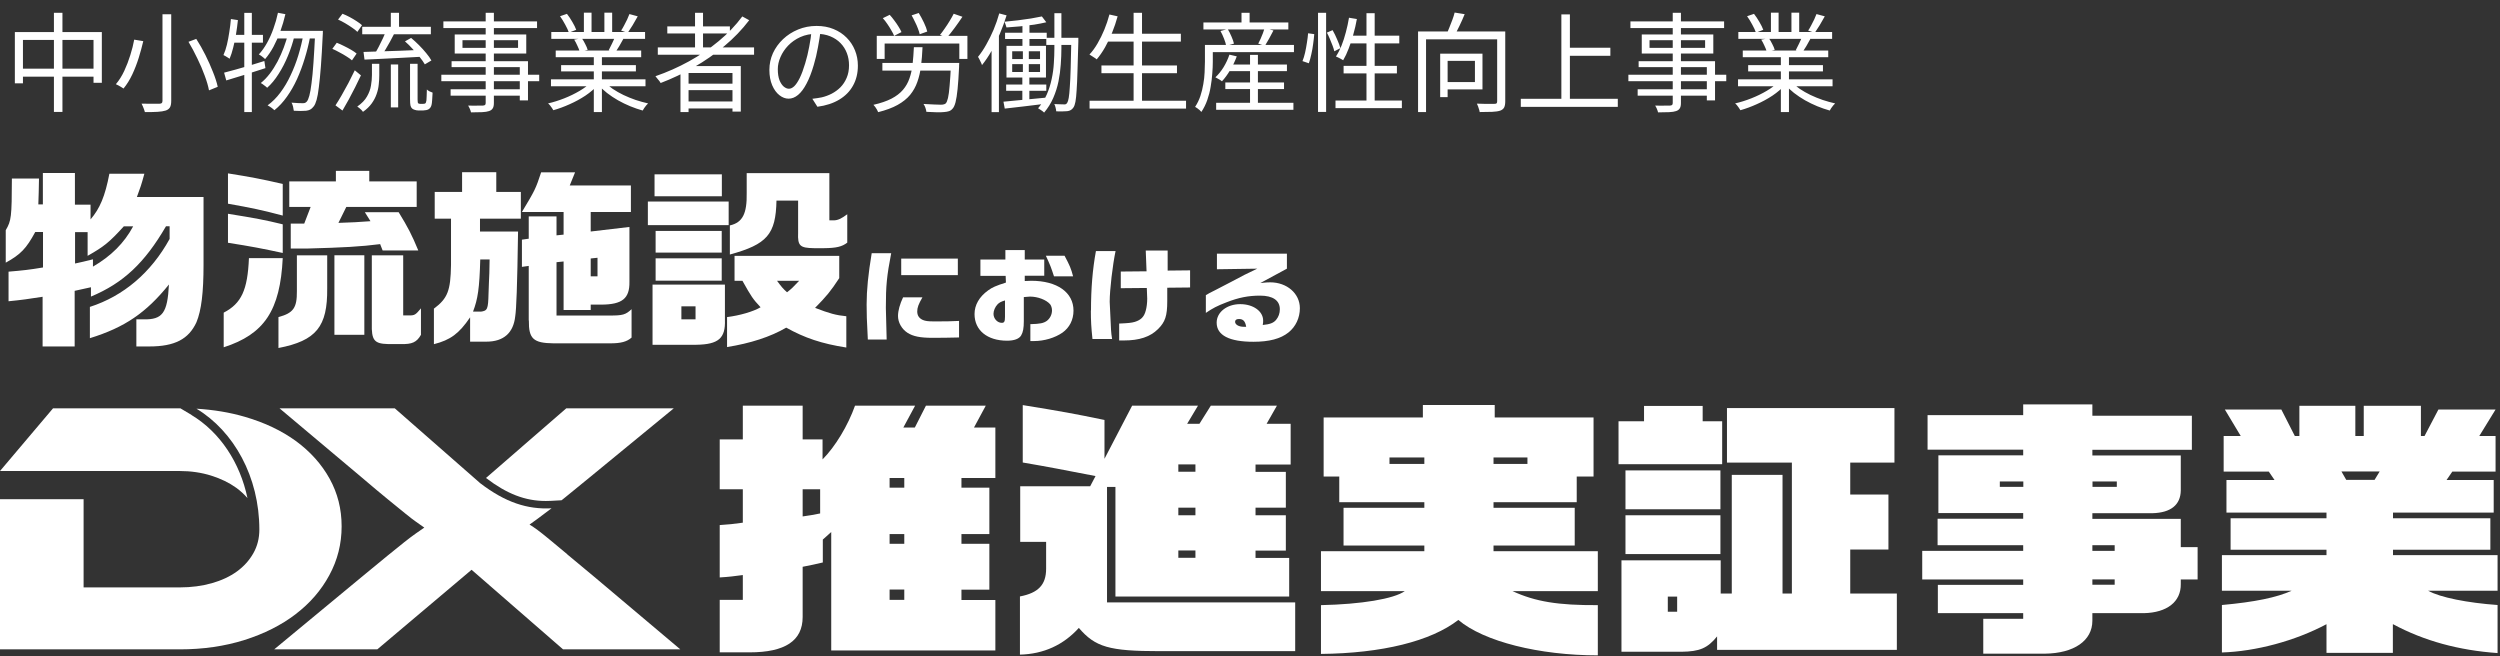 <svg width="556" height="146" viewBox="0 0 556 146" fill="none" xmlns="http://www.w3.org/2000/svg">
<rect x="0" y="0" width="556" height="146" fill="#333333" stroke="none"/>
<path d="M160.065 133.409H165.203V127.891C162.857 128.184 162.53 128.264 160.065 128.424V116.776C162.471 116.589 162.797 116.589 165.203 116.243V108.806H160.065V97.717H165.203V90.227H178.51V97.717H182.935V102.168C185.757 99.343 188.609 94.598 190.153 90.227H203.519L200.905 95.078H203.46L205.925 90.227H219.232L216.618 95.078H221.37V106.3H213.826V108.459H220.033V118.775H213.826V120.934H220.033V131.143H213.826V133.436H221.37V144.658H184.866V118.322L182.995 120.001V125.092C180.975 125.572 180.648 125.626 178.51 126.052V137.221C178.51 142.499 174.619 145.084 166.688 145.084H160.065V133.436V133.409ZM182.401 114.217V108.806H178.51V114.857C180.381 114.563 180.648 114.563 182.401 114.19V114.217ZM201.113 108.459V106.3H197.846V108.459H201.113ZM201.113 120.934V118.775H197.846V120.934H201.113ZM201.113 133.409V131.117H197.846V133.409H201.113Z" fill="white"/>
<path d="M226.895 132.636C230.904 131.863 232.657 130.05 232.657 126.505V120.508H226.895V108.139H242.459L243.647 105.874C235.894 104.381 233.815 103.954 227.459 102.861V90.093C236.013 91.48 238.954 92.013 245.637 93.399V102.035L251.785 90.227H266.428L264.022 94.252H266.755L269.28 90.227H283.982L281.695 94.252H287.041V103.315H279.23V104.941H285.972V112.911H279.23V114.59H285.972V122.453H279.23V124.079H286.715V132.663H248.072V108.299H246.201V133.969H288.051V144.818H257.904C246.676 144.818 243.587 143.911 239.934 139.646C236.518 143.432 232.122 145.457 226.835 145.591V132.636H226.895ZM265.864 104.914V103.288H262.062V104.914H265.864ZM265.864 114.59V112.911H262.062V114.59H265.864ZM265.864 124.053V122.427H262.062V124.053H265.864Z" fill="white"/>
<path d="M324.347 137.861C318.258 142.605 307.358 145.297 293.784 145.431V134.582C302.754 134.395 309.972 133.196 312.437 131.463H293.784V122.587H316.773V121.334H298.804V112.937H316.773V111.685H297.853V105.98H294.378V92.839H316.447V90.067H332.426V92.839H354.406V105.98H350.663V111.685H332.159V112.937H350.218V121.334H332.159V122.587H355.356V131.463H336.377C341.456 133.809 346.535 134.635 355.356 134.582V145.751C342.317 145.751 330.02 142.685 324.347 137.887V137.861ZM316.773 103.181V101.742H309.021V103.181H316.773ZM339.703 103.181V101.742H332.159V103.181H339.703Z" fill="white"/>
<path d="M359.96 93.692H365.633V90.28H378.673V93.692H383.009V103.235H359.96V93.692ZM360.614 124.613H382.682V131.996H385.148V105.607H396.434V131.996H398.514V102.888H384.078V90.76H421.325V102.888H411.493V109.979H419.988V122.214H411.493V131.996H421.859V144.524H381.88V141.539C379.742 144.178 377.989 144.898 373.98 144.951H360.614V124.613ZM361.505 104.621H382.623V113.257H361.505V104.621ZM361.505 114.59H382.623V123.226H361.505V114.59ZM372.999 136.048V132.689H370.92V136.048H372.999Z" fill="white"/>
<path d="M441.077 137.621H449.958V136.368H430.978V130.077H449.958V128.878H427.503V122.507H449.958V121.254H430.919V115.363H449.958V114.11H431.097V101.262H449.958V100.009H428.691V92.332H449.958V89.933H465.343V92.466H487.471V100.036H465.343V101.289H485.006V109.099C484.947 112.271 482.808 114.03 478.709 114.137H465.343V115.39H485.006V121.68H488.749V128.878H485.006V129.89C485.066 133.782 482.006 136.261 476.779 136.368H465.343V138.047C465.343 142.499 461.274 145.297 454.769 145.377H441.077V137.647V137.621ZM449.987 108.273V107.073H444.76V108.273H449.987ZM470.779 108.273V107.073H465.373V108.273H470.779ZM470.304 122.507V121.254H465.343V122.507H470.304ZM470.304 130.05V128.851H465.343V130.05H470.304Z" fill="white"/>
<path d="M532.173 138.82V145.191H517.411V138.82C510.402 142.552 501.699 144.871 494.154 145.111V134.555C501.521 133.889 506.332 132.876 509.659 131.383H494.154V123.466H517.411V122.267H496.085V115.256H517.411V114.004H495.164V106.753H505.857L504.58 104.887H494.541V96.971H498.342L494.808 91.08H507.372L510.372 96.971H511.382V90.253H523.827V96.971H525.698V90.253H538.411V96.971H539.213L542.302 91.08H555.014L551.39 96.971H555.014V104.887H545.391L544.113 106.753H554.598V114.004H532.203V115.256H553.856V122.267H532.203V123.466H555.46V131.383H540.015C542.688 132.876 548.777 134.075 555.46 134.555V145.244C546.846 144.631 539.153 142.552 532.203 138.82H532.173ZM528.104 106.727L529.233 104.861H520.738L521.807 106.727H528.104Z" fill="white"/>
<path d="M9.564 65.989C6.327 66.495 4.871 66.708 1.901 67.001V60.417C5.079 60.151 6.564 59.991 9.564 59.484V51.594H7.841C5.851 55.273 4.604 56.579 1.277 58.418V51.195C2.525 49.062 2.614 48.289 2.644 39.706H8.673C8.614 42.638 8.614 43.171 8.525 45.464H9.534V38.48H16.663V45.517H20.138V48.796C22.217 46.37 23.376 43.624 24.326 38.64H32.108C31.395 41.252 31.247 41.625 30.445 43.811H45.266V58.951C45.266 65.002 44.791 69.027 43.692 71.666C41.969 75.425 38.85 77.051 33.237 77.051H30.326V71.026H31.93C36.148 71.106 37.246 69.614 37.573 63.27C32.494 69.587 27.682 72.839 19.99 75.211V68.254C27.445 65.855 33.593 60.657 37.722 53.141V50.315H36.92C32.167 58.498 27.415 62.95 20.227 65.962V63.883L16.604 64.682V77.051H9.475V65.962L9.564 65.989ZM29.613 50.342H27.534C24.356 53.834 23.168 54.82 19.485 56.899V51.621H16.693V58.605C18.297 58.258 18.653 58.178 20.673 57.672V59.298C24.712 56.952 27.623 54.047 29.613 50.342Z" fill="white"/>
<path d="M49.751 69.534C53.702 67.481 55.068 64.496 55.365 57.405H62.88C62.315 69.054 58.781 74.332 49.751 77.237V69.507V69.534ZM50.702 45.304V38.56C55.543 39.333 57.889 39.759 62.88 40.906V47.943C58.365 46.743 55.989 46.237 50.702 45.304ZM50.702 53.993V47.543C56.82 48.529 58.84 48.902 62.88 49.889V56.259C58.305 55.273 55.989 54.82 50.702 53.993ZM61.929 70.52C65.256 69.614 66.058 68.468 66.028 64.762V56.792H72.77V64.123C72.859 72.653 70.335 75.771 61.929 77.397V70.52ZM84.592 54.287C80.255 54.846 76.364 55.06 68.374 55.273H64.662V49.728H67.662L69.087 46.023H64.335V40.346H74.701V38H82.126V40.346H92.671V46.023H77.018L75.265 49.569C78.74 49.435 79.245 49.435 82.394 49.195L81.146 47.196H88.661C90.71 50.528 91.572 52.181 93.027 55.699H85.097L84.562 54.34L84.592 54.287ZM74.374 56.766H81.028V74.465H74.374V56.766ZM82.691 71.933V56.792H89.671V70.147H91.097C92.195 70.147 92.433 70.014 93.621 68.574V74.465C92.671 76.118 91.661 76.597 89.106 76.518H86.255C83.225 76.438 82.602 75.665 82.691 71.959V71.933Z" fill="white"/>
<path d="M96.562 68.601C99.562 66.335 100.215 64.629 100.304 58.951V48.636H96.68V42.691H102.769V38.293H110.373V42.691H115.838V48.636H106.75V51.488H115.215C115.036 63.909 114.829 68.814 114.591 70.307C114.205 74.012 112.037 75.984 108.175 75.984H104.552V70.573C102.086 74.198 100.185 75.611 96.502 76.544V68.601H96.562ZM106.898 69.32C108.413 69.107 108.561 68.814 108.65 65.269L108.74 62.79L108.829 60.737L108.888 57.699H106.809C106.631 64.149 106.274 66.495 105.205 69.294H106.928L106.898 69.32ZM117.591 71.293V59.138L116.076 59.351V53.3L117.591 53.087V48.129H123.769V52.341L125.343 52.181V47.143H116.076C119.017 42.238 119.106 42.078 120.353 38.32H127.897L126.709 41.252H140.313V47.143H131.373V51.488L139.986 50.475V62.683C140.046 66.388 138.382 67.721 133.749 67.748H131.373V68.947H125.343V58.152L123.769 58.312V70.174H135.62C138.471 70.174 139.125 70.014 140.461 68.761V75.078C139.422 76.011 138.026 76.358 135.769 76.358H123.086C118.63 76.304 117.561 75.345 117.621 71.293H117.591ZM132.887 61.457V57.325L131.373 57.485V61.457H132.887Z" fill="white"/>
<path d="M144.085 44.824H162.055V50.075H144.085V44.824ZM145.095 63.296H161.223V71.133C161.372 75.238 159.798 76.597 154.867 76.677H145.125V63.27L145.095 63.296ZM145.57 38.773H160.54V43.651H145.57V38.773ZM145.808 51.355H160.51V56.179H145.808V51.355ZM145.808 57.459H160.51V62.417H145.808V57.459ZM154.689 71.026V68.121H151.54V71.026H154.689ZM174.857 72.866C171.352 74.918 166.867 76.358 161.698 77.184V70.52C164.461 70.174 167.49 69.32 169.154 68.334C167.431 66.495 167.104 65.989 165.114 62.443H163.362V56.899H186.648V61.857C184.747 64.762 183.797 65.909 181.272 68.468C184.421 69.694 185.965 70.12 188.222 70.333V77.291C182.757 76.438 178.955 75.158 174.857 72.866ZM162.352 50.128C165.144 49.489 166.154 47.516 166.065 42.905V38.507H184.45V49.009H185.401C186.292 49.009 187.124 48.636 188.43 47.649V53.967C187.242 54.873 185.995 55.166 183.292 55.193H181.005C177.916 55.14 177.381 54.687 177.5 51.781V44.611H172.688C172.54 52.128 170.609 54.34 162.322 56.606V50.128H162.352ZM177.738 62.443H172.807C173.847 63.856 174.144 64.203 175.035 65.002C176.074 64.203 176.371 63.883 177.738 62.443Z" fill="white"/>
<path d="M192.737 67.721C192.737 64.469 193.094 60.977 193.866 56.312H198.202C197.222 61.404 197.014 63.483 197.014 68.468C197.014 68.921 197.103 72.226 197.193 75.505H193.005C192.767 71.026 192.737 69.8 192.737 67.695V67.721ZM201.826 74.012C200.549 73.186 199.717 71.719 199.717 70.28C199.717 69.107 200.133 67.615 200.846 66.122H205.153C204.262 67.668 203.994 68.414 203.994 69.267C203.994 70.174 204.41 70.787 205.242 71.16C205.836 71.4 206.371 71.48 207.737 71.48C210.083 71.48 211.509 71.48 213.291 71.373V75.052C211.865 75.105 208.658 75.132 207.44 75.132C204.648 75.132 203.074 74.812 201.826 74.012ZM200.43 57.512H213.024V61.191H200.43V57.512Z" fill="white"/>
<path d="M229.152 75.851V72.093C231.32 72.039 232.093 71.879 232.835 71.346C233.548 70.787 233.964 69.934 233.964 69.027C233.964 68.494 233.786 67.988 233.548 67.668C232.687 66.682 230.815 65.962 229.063 65.962C228.825 65.962 228.291 66.015 227.697 66.069V71.426C227.697 72.999 227.518 73.905 227.103 74.598C226.657 75.371 225.528 75.771 223.984 75.771C219.558 75.771 216.737 73.452 216.737 69.854C216.737 67.828 217.776 66.015 219.766 64.576C220.687 63.909 221.459 63.563 223.717 62.843L223.657 61.35H218.043V57.725H223.598V55.62H227.905V57.725H232.241V61.324H227.905V62.497C228.528 62.497 229.063 62.443 229.33 62.443C235.122 62.443 238.746 65.029 238.746 69.081C238.746 71.133 237.855 72.866 236.281 73.985C234.617 75.132 232.241 75.851 229.954 75.851C229.716 75.851 229.508 75.851 229.152 75.851ZM223.509 70.44V66.815C222.618 67.081 222.231 67.295 221.845 67.695C221.311 68.254 220.954 69.107 220.954 69.8C220.954 70.867 221.816 71.799 222.796 71.799C223.36 71.799 223.509 71.506 223.509 70.44ZM232.597 56.872H236.756C237.944 59.111 238.181 59.671 238.657 61.457H234.409C233.726 59.378 233.607 59.058 232.597 56.872Z" fill="white"/>
<path d="M242.637 69.054C242.637 64.149 242.993 59.858 243.736 55.833H248.102C247.449 58.925 246.795 64.469 246.795 67.108C246.795 67.481 247.033 72.173 247.092 73.346C247.152 74.198 247.181 74.412 247.33 75.398H242.964C242.696 72.839 242.607 71.426 242.607 69.054H242.637ZM248.904 75.718V71.959C250.864 71.879 251.666 71.799 252.379 71.586C253.745 71.16 254.458 70.467 254.815 69.081C255.023 68.361 255.141 67.348 255.141 66.442C255.141 66.122 255.141 66.069 255.052 64.043L249.26 64.096V60.391L254.993 60.337L254.815 55.726H259.686V60.178L264.676 60.124V63.936L259.597 63.989V66.975C259.597 70.227 259.151 71.613 257.518 73.212C255.795 74.918 253.359 75.718 250.003 75.718C249.646 75.718 249.379 75.718 248.845 75.718H248.904Z" fill="white"/>
<path d="M270.586 71.746C270.586 69.427 272.874 67.641 275.814 67.641C278.755 67.641 280.923 69.241 280.923 71.293C280.923 71.506 280.923 71.906 280.834 72.279C282.438 72.119 283.24 71.826 283.804 71.133C284.339 70.493 284.636 69.694 284.636 68.787C284.636 66.815 283.091 65.749 280.24 65.749C277.656 65.749 275.458 66.175 272.755 67.241C270.676 68.041 269.755 68.521 268.181 69.587V65.642C268.389 65.509 268.953 65.189 269.012 65.162C269.844 64.762 270.676 64.309 271.507 63.883C272.101 63.59 272.992 63.11 273.973 62.603C276.646 61.164 276.943 61.031 279.616 59.751L270.646 59.884V56.419H286.21V59.751L280.299 62.95C281.487 62.816 281.933 62.79 282.497 62.79C286.21 62.79 289.091 65.269 289.091 68.547C289.091 70.68 288.17 72.653 286.566 73.932C284.814 75.345 282.259 76.011 278.755 76.011C273.408 76.011 270.586 74.572 270.586 71.773V71.746ZM276.943 72.679H277.151C276.943 71.453 276.497 70.947 275.547 70.947C274.982 70.947 274.685 71.16 274.685 71.56C274.685 72.199 275.517 72.679 276.616 72.679H276.943Z" fill="white"/>
<path d="M121.393 111.418C121.749 111.418 122.135 111.418 122.492 111.391L124.897 111.258C125.165 111.045 125.462 110.805 125.759 110.565C127.185 109.419 128.937 107.979 131.016 106.273L149.847 90.813H125.937L108.086 106.3C112.72 109.845 116.819 111.418 121.363 111.418H121.393Z" fill="white"/>
<path d="M126.145 123.253C124.541 121.92 123.204 120.801 122.135 119.921C121.066 119.042 120.205 118.348 119.551 117.869C118.898 117.389 118.304 116.989 117.769 116.669C118.304 116.296 118.927 115.843 119.611 115.336C120.294 114.83 121.155 114.19 122.165 113.417C122.313 113.284 122.492 113.151 122.67 113.044C117.264 113.337 112.363 111.711 106.809 107.473L87.799 90.813H62.167L80.463 106.193C82.78 108.166 84.71 109.792 86.255 111.045C87.799 112.298 89.077 113.337 90.087 114.164C91.097 114.99 91.928 115.63 92.582 116.083C93.235 116.536 93.829 116.962 94.364 117.336C93.829 117.709 93.205 118.135 92.522 118.615C91.839 119.095 90.978 119.735 89.968 120.534C88.958 121.334 87.681 122.374 86.136 123.626C84.592 124.879 82.691 126.452 80.433 128.318L60.978 144.418H83.909L104.878 126.718L125.224 144.418H151.303L132.204 128.318C129.769 126.292 127.749 124.613 126.145 123.28V123.253Z" fill="white"/>
<path d="M65.76 136.581C68.939 134.155 71.434 131.277 73.246 127.918C75.057 124.586 75.978 120.961 75.978 117.069C75.978 113.177 75.087 109.685 73.305 106.46C71.523 103.235 69.028 100.462 65.85 98.117C62.672 95.798 58.87 93.985 54.474 92.706C51.117 91.719 47.523 91.133 43.692 90.893C52.008 95.904 57.681 106.06 57.681 117.789C57.681 119.708 57.236 121.467 56.345 123.04C55.454 124.613 54.236 125.972 52.692 127.092C51.147 128.211 49.276 129.091 47.108 129.704C44.939 130.317 42.563 130.637 40.009 130.637H18.593V111.018H0V144.418H39.979C45.147 144.418 49.959 143.725 54.355 142.339C58.751 140.953 62.553 139.033 65.731 136.608L65.76 136.581Z" fill="white"/>
<path d="M42.623 92.306L40.128 90.813C40.128 90.813 40.038 90.813 39.979 90.813H11.792L0 104.754H39.979C42.474 104.754 44.791 105.101 46.929 105.767C49.068 106.433 50.939 107.34 52.543 108.486C53.493 109.179 54.325 109.952 55.038 110.778C53.375 102.861 48.919 96.118 42.593 92.306H42.623Z" fill="white"/>
<path d="M3.304 7.136H22.648V18.416H20.8V8.888H5.104V18.536H3.304V7.136ZM4.264 15.272H21.88V17.048H4.264V15.272ZM11.992 2.84H13.888V24.896H11.992V2.84ZM36.136 3.176H38.08V22.424C38.08 23.08 37.984 23.568 37.792 23.888C37.6 24.208 37.288 24.44 36.856 24.584C36.408 24.728 35.8 24.824 35.032 24.872C34.28 24.92 33.344 24.936 32.224 24.92C32.192 24.76 32.128 24.56 32.032 24.32C31.952 24.096 31.864 23.872 31.768 23.648C31.672 23.424 31.576 23.224 31.48 23.048C32.072 23.064 32.64 23.072 33.184 23.072C33.728 23.088 34.2 23.088 34.6 23.072C35.016 23.072 35.304 23.072 35.464 23.072C35.704 23.056 35.872 23.008 35.968 22.928C36.08 22.832 36.136 22.664 36.136 22.424V3.176ZM41.92 9.296L43.648 8.648C44.368 9.768 45.048 10.968 45.688 12.248C46.328 13.528 46.888 14.784 47.368 16.016C47.864 17.248 48.216 18.344 48.424 19.304L46.48 20.096C46.304 19.136 45.984 18.04 45.52 16.808C45.072 15.56 44.528 14.288 43.888 12.992C43.264 11.68 42.608 10.448 41.92 9.296ZM29.848 8.816L31.864 9.152C31.592 10.32 31.256 11.552 30.856 12.848C30.456 14.128 29.976 15.368 29.416 16.568C28.856 17.752 28.208 18.792 27.472 19.688C27.328 19.576 27.152 19.464 26.944 19.352C26.752 19.224 26.544 19.104 26.32 18.992C26.112 18.88 25.928 18.792 25.768 18.728C26.488 17.88 27.112 16.888 27.64 15.752C28.168 14.616 28.616 13.448 28.984 12.248C29.368 11.032 29.656 9.888 29.848 8.816ZM61.816 2.84L63.472 3.152C63.168 4.464 62.792 5.736 62.344 6.968C61.896 8.184 61.392 9.32 60.832 10.376C60.272 11.416 59.648 12.336 58.96 13.136C58.88 13.04 58.752 12.928 58.576 12.8C58.4 12.656 58.224 12.52 58.048 12.392C57.872 12.264 57.712 12.168 57.568 12.104C58.24 11.368 58.848 10.512 59.392 9.536C59.936 8.56 60.408 7.504 60.808 6.368C61.224 5.232 61.56 4.056 61.816 2.84ZM70.096 6.872H71.824C71.824 6.872 71.816 6.928 71.8 7.04C71.8 7.152 71.8 7.288 71.8 7.448C71.8 7.592 71.792 7.704 71.776 7.784C71.648 10.52 71.512 12.84 71.368 14.744C71.224 16.632 71.072 18.184 70.912 19.4C70.768 20.616 70.6 21.56 70.408 22.232C70.216 22.904 70 23.384 69.76 23.672C69.504 24.008 69.248 24.24 68.992 24.368C68.752 24.496 68.448 24.584 68.08 24.632C67.744 24.664 67.336 24.68 66.856 24.68C66.376 24.68 65.872 24.664 65.344 24.632C65.312 24.36 65.256 24.056 65.176 23.72C65.096 23.384 64.984 23.088 64.84 22.832C65.384 22.88 65.88 22.912 66.328 22.928C66.776 22.944 67.112 22.952 67.336 22.952C67.544 22.952 67.712 22.928 67.84 22.88C67.984 22.816 68.12 22.712 68.248 22.568C68.44 22.344 68.624 21.912 68.8 21.272C68.976 20.632 69.136 19.72 69.28 18.536C69.44 17.352 69.584 15.84 69.712 14C69.84 12.16 69.968 9.92 70.096 7.28V6.872ZM61.648 6.872H70.816V8.552H60.88L61.648 6.872ZM64.096 7.4L65.464 8.072C65.128 9.48 64.656 10.92 64.048 12.392C63.456 13.848 62.76 15.2 61.96 16.448C61.176 17.696 60.328 18.72 59.416 19.52C59.24 19.344 59.016 19.16 58.744 18.968C58.488 18.76 58.24 18.592 58 18.464C58.704 17.904 59.368 17.216 59.992 16.4C60.616 15.584 61.192 14.68 61.72 13.688C62.248 12.68 62.712 11.64 63.112 10.568C63.512 9.496 63.84 8.44 64.096 7.4ZM67.504 7.52L68.968 8.192C68.664 9.808 68.264 11.416 67.768 13.016C67.288 14.6 66.72 16.12 66.064 17.576C65.408 19.016 64.656 20.328 63.808 21.512C62.976 22.696 62.048 23.696 61.024 24.512C60.848 24.336 60.616 24.144 60.328 23.936C60.04 23.728 59.768 23.56 59.512 23.432C60.552 22.68 61.496 21.736 62.344 20.6C63.208 19.448 63.968 18.168 64.624 16.76C65.296 15.352 65.872 13.864 66.352 12.296C66.832 10.712 67.216 9.12 67.504 7.52ZM49.84 16.16C50.608 15.968 51.472 15.736 52.432 15.464C53.408 15.192 54.44 14.896 55.528 14.576C56.632 14.24 57.72 13.904 58.792 13.568L59.032 15.152C57.528 15.632 56.008 16.12 54.472 16.616C52.936 17.096 51.552 17.52 50.32 17.888L49.84 16.16ZM54.328 2.864H56.008V24.92H54.328V2.864ZM51.352 4.232L52.912 4.472C52.8 5.544 52.656 6.608 52.48 7.664C52.304 8.704 52.096 9.688 51.856 10.616C51.632 11.528 51.368 12.344 51.064 13.064C50.968 12.984 50.832 12.896 50.656 12.8C50.496 12.688 50.328 12.584 50.152 12.488C49.976 12.392 49.824 12.312 49.696 12.248C50 11.576 50.256 10.808 50.464 9.944C50.672 9.064 50.848 8.136 50.992 7.16C51.152 6.184 51.272 5.208 51.352 4.232ZM51.52 7.76H58.48V9.488H51.232L51.52 7.76ZM80.56 5.96H95.824V7.616H80.56V5.96ZM86.92 2.84H88.744V6.752H86.92V2.84ZM86.92 14.336H88.552V23.888H86.92V14.336ZM82.72 14.192H84.352V16.736C84.352 17.408 84.312 18.096 84.232 18.8C84.168 19.504 84.008 20.216 83.752 20.936C83.512 21.64 83.152 22.328 82.672 23C82.192 23.672 81.544 24.296 80.728 24.872C80.648 24.76 80.536 24.624 80.392 24.464C80.248 24.32 80.088 24.176 79.912 24.032C79.752 23.888 79.6 23.776 79.456 23.696C80.448 23.008 81.168 22.264 81.616 21.464C82.08 20.664 82.376 19.856 82.504 19.04C82.648 18.208 82.72 17.424 82.72 16.688V14.192ZM85.864 6.848L87.712 7.424C87.424 8.016 87.104 8.624 86.752 9.248C86.416 9.856 86.08 10.44 85.744 11C85.408 11.56 85.088 12.064 84.784 12.512L83.32 11.984C83.624 11.52 83.928 10.992 84.232 10.4C84.552 9.792 84.856 9.176 85.144 8.552C85.432 7.928 85.672 7.36 85.864 6.848ZM90.064 9.2L91.432 8.432C92.008 8.912 92.592 9.448 93.184 10.04C93.776 10.632 94.312 11.224 94.792 11.816C95.288 12.408 95.672 12.952 95.944 13.448L94.48 14.312C94.208 13.832 93.832 13.296 93.352 12.704C92.872 12.096 92.344 11.488 91.768 10.88C91.208 10.256 90.64 9.696 90.064 9.2ZM80.848 11.552C81.888 11.52 83.104 11.48 84.496 11.432C85.888 11.384 87.36 11.336 88.912 11.288C90.48 11.224 92.048 11.16 93.616 11.096L93.568 12.632C92.064 12.712 90.56 12.792 89.056 12.872C87.552 12.952 86.12 13.024 84.76 13.088C83.4 13.152 82.168 13.208 81.064 13.256L80.848 11.552ZM75.184 4.352L76.168 3.056C76.696 3.264 77.232 3.512 77.776 3.8C78.32 4.088 78.832 4.392 79.312 4.712C79.808 5.032 80.208 5.328 80.512 5.6L79.48 7.088C79.176 6.784 78.784 6.472 78.304 6.152C77.824 5.816 77.312 5.488 76.768 5.168C76.224 4.848 75.696 4.576 75.184 4.352ZM73.912 10.856L74.896 9.512C75.408 9.704 75.944 9.944 76.504 10.232C77.064 10.504 77.592 10.784 78.088 11.072C78.584 11.36 78.992 11.64 79.312 11.912L78.28 13.424C77.976 13.152 77.576 12.864 77.08 12.56C76.584 12.24 76.056 11.936 75.496 11.648C74.952 11.344 74.424 11.08 73.912 10.856ZM74.608 23.432C75.024 22.808 75.48 22.064 75.976 21.2C76.472 20.336 76.976 19.424 77.488 18.464C78 17.488 78.472 16.544 78.904 15.632L80.272 16.76C79.872 17.608 79.44 18.496 78.976 19.424C78.512 20.336 78.04 21.24 77.56 22.136C77.08 23.016 76.616 23.832 76.168 24.584L74.608 23.432ZM91.192 14.192H92.872V22.136C92.872 22.616 92.92 22.896 93.016 22.976C93.048 23.008 93.096 23.032 93.16 23.048C93.24 23.08 93.32 23.096 93.4 23.096C93.48 23.096 93.584 23.096 93.712 23.096C93.856 23.096 93.976 23.096 94.072 23.096C94.168 23.096 94.264 23.088 94.36 23.072C94.472 23.056 94.552 23.024 94.6 22.976C94.696 22.912 94.776 22.696 94.84 22.328C94.872 22.136 94.888 21.832 94.888 21.416C94.904 20.984 94.92 20.48 94.936 19.904C95.08 20.048 95.272 20.184 95.512 20.312C95.752 20.424 95.984 20.52 96.208 20.6C96.192 21.128 96.16 21.664 96.112 22.208C96.08 22.752 96.032 23.136 95.968 23.36C95.856 23.792 95.64 24.104 95.32 24.296C95.192 24.376 95.016 24.44 94.792 24.488C94.568 24.536 94.36 24.56 94.168 24.56C94.024 24.56 93.816 24.56 93.544 24.56C93.288 24.56 93.096 24.56 92.968 24.56C92.744 24.56 92.512 24.52 92.272 24.44C92.032 24.376 91.824 24.272 91.648 24.128C91.472 23.968 91.352 23.744 91.288 23.456C91.224 23.184 91.192 22.688 91.192 21.968V14.192ZM108.016 2.84H109.84V22.904C109.84 23.448 109.752 23.848 109.576 24.104C109.416 24.376 109.144 24.576 108.76 24.704C108.392 24.832 107.88 24.912 107.224 24.944C106.584 24.976 105.76 24.992 104.752 24.992C104.704 24.768 104.616 24.504 104.488 24.2C104.36 23.912 104.232 23.672 104.104 23.48C104.584 23.496 105.048 23.504 105.496 23.504C105.96 23.504 106.36 23.496 106.696 23.48C107.048 23.48 107.288 23.48 107.416 23.48C107.64 23.464 107.792 23.416 107.872 23.336C107.968 23.256 108.016 23.112 108.016 22.904V2.84ZM98.608 4.76H119.44V6.248H98.608V4.76ZM102.856 8.936V10.64H115.216V8.936H102.856ZM101.128 7.664H117.04V11.912H101.128V7.664ZM100.432 13.616H117.424V22.328H115.6V14.936H100.432V13.616ZM98.152 16.616H119.92V18.056H98.152V16.616ZM100.216 19.856H116.536V21.272H100.216V19.856ZM122.536 17.648H143.56V19.184H122.536V17.648ZM122.608 7.112H143.464V8.648H122.608V7.112ZM123.592 11.24H142.6V12.728H123.592V11.24ZM124.792 14.48H141.424V15.872H124.792V14.48ZM132.064 11.936H133.864V24.92H132.064V11.936ZM129.856 2.816H131.56V7.856H129.856V2.816ZM134.416 2.816H136.144V7.76H134.416V2.816ZM131.488 18.272L132.928 18.944C132.192 19.76 131.28 20.536 130.192 21.272C129.104 21.992 127.944 22.624 126.712 23.168C125.48 23.728 124.264 24.176 123.064 24.512C122.984 24.352 122.872 24.176 122.728 23.984C122.6 23.808 122.464 23.624 122.32 23.432C122.176 23.256 122.032 23.112 121.888 23C123.072 22.728 124.272 22.352 125.488 21.872C126.704 21.392 127.84 20.84 128.896 20.216C129.952 19.592 130.816 18.944 131.488 18.272ZM134.416 18.224C134.928 18.752 135.544 19.264 136.264 19.76C137 20.256 137.8 20.712 138.664 21.128C139.544 21.544 140.448 21.912 141.376 22.232C142.304 22.536 143.224 22.792 144.136 23C144.008 23.128 143.864 23.28 143.704 23.456C143.56 23.648 143.416 23.84 143.272 24.032C143.128 24.24 143.016 24.424 142.936 24.584C142.024 24.328 141.096 24.008 140.152 23.624C139.224 23.24 138.32 22.8 137.44 22.304C136.576 21.808 135.76 21.264 134.992 20.672C134.24 20.08 133.584 19.464 133.024 18.824L134.416 18.224ZM139.984 3.128L141.832 3.632C141.48 4.272 141.104 4.928 140.704 5.6C140.304 6.256 139.936 6.824 139.6 7.304L138.136 6.8C138.36 6.464 138.584 6.08 138.808 5.648C139.048 5.216 139.272 4.776 139.48 4.328C139.688 3.88 139.856 3.48 139.984 3.128ZM136.768 8.192L138.616 8.672C138.328 9.2 138.032 9.728 137.728 10.256C137.424 10.768 137.136 11.224 136.864 11.624L135.376 11.168C135.616 10.736 135.864 10.24 136.12 9.68C136.392 9.12 136.608 8.624 136.768 8.192ZM124.552 3.608L126.088 3.08C126.504 3.608 126.904 4.208 127.288 4.88C127.688 5.552 127.976 6.136 128.152 6.632L126.52 7.256C126.36 6.76 126.088 6.168 125.704 5.48C125.336 4.792 124.952 4.168 124.552 3.608ZM127.696 8.816L129.4 8.504C129.672 8.888 129.928 9.328 130.168 9.824C130.424 10.304 130.6 10.728 130.696 11.096L128.92 11.456C128.824 11.104 128.656 10.68 128.416 10.184C128.192 9.672 127.952 9.216 127.696 8.816ZM146.296 10.544H167.704V12.176H146.296V10.544ZM148.408 5.864H162.328V7.448H148.408V5.864ZM152.32 18.608H163.624V20.048H152.32V18.608ZM152.32 22.568H163.624V24.128H152.32V22.568ZM154.576 2.84H156.352V11.408H154.576V2.84ZM165.088 3.656L166.624 4.496C165.024 6.592 163.176 8.512 161.08 10.256C159 12 156.76 13.56 154.36 14.936C151.96 16.312 149.48 17.488 146.92 18.464C146.856 18.32 146.752 18.16 146.608 17.984C146.464 17.792 146.312 17.608 146.152 17.432C146.008 17.24 145.88 17.08 145.768 16.952C148.36 16.056 150.848 14.952 153.232 13.64C155.616 12.328 157.816 10.832 159.832 9.152C161.864 7.472 163.616 5.64 165.088 3.656ZM151.336 14.696H164.752V24.824H162.904V16.232H153.136V24.92H151.336V14.696ZM182.536 6.608C182.376 7.856 182.168 9.16 181.912 10.52C181.672 11.88 181.36 13.2 180.976 14.48C180.496 16.128 179.96 17.504 179.368 18.608C178.792 19.712 178.168 20.544 177.496 21.104C176.824 21.664 176.12 21.944 175.384 21.944C174.68 21.944 174 21.688 173.344 21.176C172.688 20.664 172.152 19.928 171.736 18.968C171.32 17.992 171.112 16.848 171.112 15.536C171.112 14.224 171.376 12.984 171.904 11.816C172.448 10.648 173.192 9.616 174.136 8.72C175.096 7.808 176.216 7.088 177.496 6.56C178.776 6.032 180.144 5.768 181.6 5.768C183.008 5.768 184.272 6 185.392 6.464C186.528 6.928 187.496 7.568 188.296 8.384C189.096 9.184 189.712 10.12 190.144 11.192C190.576 12.248 190.792 13.384 190.792 14.6C190.792 16.28 190.432 17.76 189.712 19.04C189.008 20.32 187.984 21.36 186.64 22.16C185.312 22.96 183.696 23.488 181.792 23.744L180.664 21.968C181.048 21.92 181.416 21.872 181.768 21.824C182.12 21.776 182.44 21.72 182.728 21.656C183.496 21.48 184.24 21.208 184.96 20.84C185.696 20.456 186.352 19.976 186.928 19.4C187.504 18.808 187.96 18.112 188.296 17.312C188.648 16.496 188.824 15.568 188.824 14.528C188.824 13.552 188.664 12.648 188.344 11.816C188.024 10.968 187.552 10.224 186.928 9.584C186.304 8.944 185.544 8.44 184.648 8.072C183.752 7.704 182.728 7.52 181.576 7.52C180.264 7.52 179.072 7.76 178 8.24C176.944 8.72 176.04 9.352 175.288 10.136C174.552 10.904 173.984 11.752 173.584 12.68C173.184 13.592 172.984 14.488 172.984 15.368C172.984 16.376 173.112 17.208 173.368 17.864C173.64 18.504 173.96 18.976 174.328 19.28C174.712 19.584 175.088 19.736 175.456 19.736C175.84 19.736 176.232 19.552 176.632 19.184C177.032 18.8 177.44 18.192 177.856 17.36C178.272 16.512 178.68 15.416 179.08 14.072C179.432 12.92 179.728 11.696 179.968 10.4C180.224 9.104 180.408 7.832 180.52 6.584L182.536 6.608ZM194.992 7.976H215.152V13.112H213.352V9.68H196.744V13.112H194.992V7.976ZM196.24 14H212.104V15.704H196.24V14ZM211.504 14H213.328C213.328 14 213.328 14.056 213.328 14.168C213.328 14.264 213.32 14.376 213.304 14.504C213.304 14.632 213.304 14.744 213.304 14.84C213.208 16.872 213.096 18.528 212.968 19.808C212.84 21.072 212.688 22.048 212.512 22.736C212.336 23.408 212.12 23.88 211.864 24.152C211.624 24.44 211.352 24.632 211.048 24.728C210.76 24.824 210.4 24.888 209.968 24.92C209.568 24.968 209.008 24.984 208.288 24.968C207.584 24.952 206.832 24.92 206.032 24.872C206 24.616 205.928 24.32 205.816 23.984C205.704 23.648 205.56 23.36 205.384 23.12C206.216 23.184 207 23.224 207.736 23.24C208.472 23.272 208.976 23.288 209.248 23.288C209.504 23.288 209.712 23.264 209.872 23.216C210.048 23.184 210.2 23.112 210.328 23C210.52 22.808 210.688 22.408 210.832 21.8C210.976 21.192 211.096 20.28 211.192 19.064C211.304 17.848 211.408 16.264 211.504 14.312V14ZM203.248 10.496H205.168C205.104 12 204.992 13.4 204.832 14.696C204.672 15.976 204.4 17.152 204.016 18.224C203.648 19.28 203.112 20.24 202.408 21.104C201.704 21.952 200.776 22.696 199.624 23.336C198.472 23.976 197.032 24.512 195.304 24.944C195.24 24.784 195.152 24.6 195.04 24.392C194.928 24.2 194.8 24 194.656 23.792C194.512 23.6 194.376 23.44 194.248 23.312C195.864 22.944 197.2 22.488 198.256 21.944C199.328 21.384 200.184 20.728 200.824 19.976C201.464 19.224 201.944 18.376 202.264 17.432C202.6 16.488 202.832 15.44 202.96 14.288C203.088 13.12 203.184 11.856 203.248 10.496ZM212.104 3.056L214.048 3.728C213.504 4.544 212.92 5.376 212.296 6.224C211.672 7.072 211.096 7.792 210.568 8.384L209.056 7.76C209.408 7.328 209.768 6.84 210.136 6.296C210.52 5.752 210.88 5.2 211.216 4.64C211.568 4.064 211.864 3.536 212.104 3.056ZM196.336 4.04L197.872 3.296C198.224 3.68 198.568 4.104 198.904 4.568C199.256 5.032 199.568 5.488 199.84 5.936C200.128 6.384 200.344 6.784 200.488 7.136L198.856 7.976C198.712 7.608 198.504 7.2 198.232 6.752C197.976 6.288 197.68 5.816 197.344 5.336C197.024 4.856 196.688 4.424 196.336 4.04ZM202.744 3.416L204.328 2.888C204.728 3.544 205.112 4.256 205.48 5.024C205.848 5.792 206.096 6.456 206.224 7.016L204.544 7.616C204.464 7.232 204.328 6.8 204.136 6.32C203.96 5.84 203.744 5.352 203.488 4.856C203.248 4.344 203 3.864 202.744 3.416ZM227.392 4.904H228.952V10.904H227.392V4.904ZM223.528 7.28H232.792V8.672H223.528V7.28ZM232.696 8.408H238.84V9.992H232.696V8.408ZM223.768 18.8H232.696V20.192H223.768V18.8ZM231.712 3.656L232.696 4.952C231.912 5.144 231.016 5.32 230.008 5.48C229 5.624 227.96 5.752 226.888 5.864C225.832 5.96 224.816 6.04 223.84 6.104C223.808 5.928 223.744 5.72 223.648 5.48C223.568 5.224 223.488 5.008 223.408 4.832C224.352 4.736 225.336 4.632 226.36 4.52C227.384 4.392 228.36 4.256 229.288 4.112C230.232 3.952 231.04 3.8 231.712 3.656ZM223.168 22.616C223.984 22.536 224.904 22.448 225.928 22.352C226.968 22.256 228.064 22.152 229.216 22.04C230.384 21.928 231.552 21.816 232.72 21.704L232.744 23.048C231.096 23.256 229.456 23.456 227.824 23.648C226.192 23.84 224.736 24.008 223.456 24.152L223.168 22.616ZM238.264 8.408H239.824C239.824 8.408 239.824 8.464 239.824 8.576C239.824 8.688 239.824 8.816 239.824 8.96C239.824 9.088 239.824 9.192 239.824 9.272C239.76 11.848 239.696 14.016 239.632 15.776C239.584 17.536 239.52 18.976 239.44 20.096C239.376 21.2 239.288 22.048 239.176 22.64C239.064 23.216 238.92 23.632 238.744 23.888C238.552 24.176 238.344 24.376 238.12 24.488C237.912 24.616 237.648 24.696 237.328 24.728C237.04 24.76 236.68 24.776 236.248 24.776C235.816 24.792 235.368 24.784 234.904 24.752C234.888 24.512 234.84 24.24 234.76 23.936C234.696 23.632 234.6 23.368 234.472 23.144C234.936 23.176 235.36 23.192 235.744 23.192C236.144 23.208 236.44 23.216 236.632 23.216C236.792 23.232 236.928 23.216 237.04 23.168C237.152 23.12 237.256 23.016 237.352 22.856C237.48 22.664 237.592 22.296 237.688 21.752C237.784 21.192 237.864 20.376 237.928 19.304C238.008 18.216 238.072 16.816 238.12 15.104C238.168 13.392 238.216 11.296 238.264 8.816V8.408ZM225.112 14.264V16.016H231.304V14.264H225.112ZM225.112 11.408V13.136H231.304V11.408H225.112ZM223.84 10.208H232.624V17.24H223.84V10.208ZM227.488 10.712H228.808V16.76H228.928V22.712H227.368V16.76H227.488V10.712ZM234.496 2.936H236.056V10.712C236.056 11.864 236.008 13.072 235.912 14.336C235.832 15.584 235.664 16.84 235.408 18.104C235.152 19.352 234.768 20.568 234.256 21.752C233.744 22.936 233.064 24.032 232.216 25.04C232.12 24.928 231.992 24.816 231.832 24.704C231.672 24.592 231.504 24.48 231.328 24.368C231.168 24.256 231.016 24.16 230.872 24.08C231.688 23.12 232.336 22.088 232.816 20.984C233.296 19.864 233.656 18.72 233.896 17.552C234.152 16.368 234.312 15.2 234.376 14.048C234.456 12.88 234.496 11.768 234.496 10.712V2.936ZM222.232 2.984L223.864 3.416C223.448 4.776 222.952 6.136 222.376 7.496C221.816 8.84 221.2 10.112 220.528 11.312C219.856 12.496 219.144 13.552 218.392 14.48C218.36 14.336 218.288 14.152 218.176 13.928C218.08 13.704 217.968 13.472 217.84 13.232C217.728 12.992 217.616 12.8 217.504 12.656C218.16 11.856 218.776 10.936 219.352 9.896C219.944 8.856 220.488 7.752 220.984 6.584C221.48 5.4 221.896 4.2 222.232 2.984ZM220.528 8.816L222.136 7.208L222.16 7.232V24.944H220.528V8.816ZM246.016 7.496H262.624V9.248H246.016V7.496ZM244.96 14.552H261.76V16.28H244.96V14.552ZM242.32 22.4H263.776V24.152H242.32V22.4ZM252.112 2.84H253.984V23.264H252.112V2.84ZM246.736 3.224L248.56 3.632C248.224 4.864 247.816 6.072 247.336 7.256C246.856 8.424 246.328 9.52 245.752 10.544C245.176 11.552 244.56 12.44 243.904 13.208C243.792 13.096 243.632 12.976 243.424 12.848C243.232 12.72 243.032 12.592 242.824 12.464C242.632 12.32 242.456 12.208 242.296 12.128C242.952 11.424 243.552 10.6 244.096 9.656C244.656 8.696 245.16 7.672 245.608 6.584C246.056 5.496 246.432 4.376 246.736 3.224ZM272.92 14.36H286.216V15.824H272.92V14.36ZM272.512 18.344H285.568V19.808H272.512V18.344ZM270.472 22.856H287.656V24.416H270.472V22.856ZM278.008 12.2H279.76V23.816H278.008V12.2ZM273.424 12.152L275.056 12.536C274.672 13.592 274.184 14.608 273.592 15.584C273.016 16.56 272.408 17.392 271.768 18.08C271.656 17.984 271.512 17.88 271.336 17.768C271.16 17.656 270.976 17.552 270.784 17.456C270.608 17.344 270.448 17.256 270.304 17.192C270.976 16.568 271.584 15.816 272.128 14.936C272.672 14.04 273.104 13.112 273.424 12.152ZM268.936 9.992H287.776V11.6H268.936V9.992ZM267.64 5H286.528V6.56H267.64V5ZM276.112 2.84H277.912V5.984H276.112V2.84ZM267.976 9.992H269.728V13.76C269.728 14.544 269.688 15.416 269.608 16.376C269.544 17.32 269.424 18.296 269.248 19.304C269.088 20.296 268.84 21.272 268.504 22.232C268.168 23.192 267.728 24.08 267.184 24.896C267.104 24.784 266.976 24.648 266.8 24.488C266.624 24.344 266.44 24.2 266.248 24.056C266.072 23.928 265.92 23.832 265.792 23.768C266.288 23.016 266.68 22.208 266.968 21.344C267.256 20.464 267.472 19.584 267.616 18.704C267.776 17.808 267.872 16.936 267.904 16.088C267.952 15.24 267.976 14.456 267.976 13.736V9.992ZM271.432 6.896L273.04 6.464C273.344 6.96 273.624 7.512 273.88 8.12C274.152 8.728 274.336 9.256 274.432 9.704L272.704 10.184C272.624 9.736 272.464 9.208 272.224 8.6C271.984 7.976 271.72 7.408 271.432 6.896ZM281.248 6.272L283.216 6.776C282.912 7.384 282.584 8 282.232 8.624C281.896 9.232 281.592 9.752 281.32 10.184L279.832 9.704C280.008 9.384 280.184 9.024 280.36 8.624C280.536 8.224 280.704 7.816 280.864 7.4C281.024 6.984 281.152 6.608 281.248 6.272ZM293.128 2.84H294.928V24.896H293.128V2.84ZM290.92 7.4L292.288 7.592C292.24 8.248 292.16 8.968 292.048 9.752C291.952 10.536 291.816 11.304 291.64 12.056C291.48 12.808 291.296 13.48 291.088 14.072L289.672 13.592C289.896 13.048 290.088 12.424 290.248 11.72C290.408 11 290.544 10.264 290.656 9.512C290.784 8.744 290.872 8.04 290.92 7.4ZM295.096 7.256L296.368 6.704C296.736 7.344 297.08 8.048 297.4 8.816C297.736 9.568 297.968 10.2 298.096 10.712L296.752 11.408C296.672 11.04 296.544 10.624 296.368 10.16C296.192 9.68 295.992 9.184 295.768 8.672C295.56 8.16 295.336 7.688 295.096 7.256ZM300.016 3.944L301.768 4.232C301.56 5.4 301.296 6.544 300.976 7.664C300.672 8.784 300.328 9.832 299.944 10.808C299.576 11.784 299.168 12.648 298.72 13.4C298.608 13.32 298.448 13.224 298.24 13.112C298.048 13 297.848 12.896 297.64 12.8C297.432 12.704 297.256 12.624 297.112 12.56C297.576 11.856 297.992 11.048 298.36 10.136C298.728 9.208 299.048 8.216 299.32 7.16C299.608 6.088 299.84 5.016 300.016 3.944ZM300.016 7.928H311.2V9.656H299.464L300.016 7.928ZM303.904 2.936H305.728V23.312H303.904V2.936ZM298.816 14.648H310.672V16.328H298.816V14.648ZM297.016 22.352H311.776V24.056H297.016V22.352ZM315.376 6.992H333.64V8.744H317.152V24.92H315.376V6.992ZM332.968 6.992H334.768V22.52C334.768 23.112 334.688 23.568 334.528 23.888C334.368 24.208 334.072 24.448 333.64 24.608C333.208 24.752 332.616 24.84 331.864 24.872C331.112 24.904 330.184 24.92 329.08 24.92C329.064 24.744 329.016 24.544 328.936 24.32C328.872 24.112 328.8 23.888 328.72 23.648C328.64 23.424 328.552 23.224 328.456 23.048C329.032 23.08 329.584 23.096 330.112 23.096C330.656 23.112 331.12 23.112 331.504 23.096C331.904 23.096 332.184 23.096 332.344 23.096C332.6 23.096 332.768 23.056 332.848 22.976C332.928 22.88 332.968 22.728 332.968 22.52V6.992ZM323.512 2.792L325.744 3.152C325.392 4.016 325 4.896 324.568 5.792C324.136 6.688 323.736 7.456 323.368 8.096L321.664 7.664C321.888 7.216 322.112 6.704 322.336 6.128C322.576 5.552 322.8 4.976 323.008 4.4C323.232 3.808 323.4 3.272 323.512 2.792ZM320.296 11.936H321.952V21.608H320.296V11.936ZM321.064 11.936H329.704V19.88H321.064V18.248H328.024V13.544H321.064V11.936ZM348.28 10.616H358.144V12.416H348.28V10.616ZM338.224 21.968H359.8V23.768H338.224V21.968ZM347.248 3.2H349.144V22.928H347.248V3.2ZM372.016 2.84H373.84V22.904C373.84 23.448 373.752 23.848 373.576 24.104C373.416 24.376 373.144 24.576 372.76 24.704C372.392 24.832 371.88 24.912 371.224 24.944C370.584 24.976 369.76 24.992 368.752 24.992C368.704 24.768 368.616 24.504 368.488 24.2C368.36 23.912 368.232 23.672 368.104 23.48C368.584 23.496 369.048 23.504 369.496 23.504C369.96 23.504 370.36 23.496 370.696 23.48C371.048 23.48 371.288 23.48 371.416 23.48C371.64 23.464 371.792 23.416 371.872 23.336C371.968 23.256 372.016 23.112 372.016 22.904V2.84ZM362.608 4.76H383.44V6.248H362.608V4.76ZM366.856 8.936V10.64H379.216V8.936H366.856ZM365.128 7.664H381.04V11.912H365.128V7.664ZM364.432 13.616H381.424V22.328H379.6V14.936H364.432V13.616ZM362.152 16.616H383.92V18.056H362.152V16.616ZM364.216 19.856H380.536V21.272H364.216V19.856ZM386.536 17.648H407.56V19.184H386.536V17.648ZM386.608 7.112H407.464V8.648H386.608V7.112ZM387.592 11.24H406.6V12.728H387.592V11.24ZM388.792 14.48H405.424V15.872H388.792V14.48ZM396.064 11.936H397.864V24.92H396.064V11.936ZM393.856 2.816H395.56V7.856H393.856V2.816ZM398.416 2.816H400.144V7.76H398.416V2.816ZM395.488 18.272L396.928 18.944C396.192 19.76 395.28 20.536 394.192 21.272C393.104 21.992 391.944 22.624 390.712 23.168C389.48 23.728 388.264 24.176 387.064 24.512C386.984 24.352 386.872 24.176 386.728 23.984C386.6 23.808 386.464 23.624 386.32 23.432C386.176 23.256 386.032 23.112 385.888 23C387.072 22.728 388.272 22.352 389.488 21.872C390.704 21.392 391.84 20.84 392.896 20.216C393.952 19.592 394.816 18.944 395.488 18.272ZM398.416 18.224C398.928 18.752 399.544 19.264 400.264 19.76C401 20.256 401.8 20.712 402.664 21.128C403.544 21.544 404.448 21.912 405.376 22.232C406.304 22.536 407.224 22.792 408.136 23C408.008 23.128 407.864 23.28 407.704 23.456C407.56 23.648 407.416 23.84 407.272 24.032C407.128 24.24 407.016 24.424 406.936 24.584C406.024 24.328 405.096 24.008 404.152 23.624C403.224 23.24 402.32 22.8 401.44 22.304C400.576 21.808 399.76 21.264 398.992 20.672C398.24 20.08 397.584 19.464 397.024 18.824L398.416 18.224ZM403.984 3.128L405.832 3.632C405.48 4.272 405.104 4.928 404.704 5.6C404.304 6.256 403.936 6.824 403.6 7.304L402.136 6.8C402.36 6.464 402.584 6.08 402.808 5.648C403.048 5.216 403.272 4.776 403.48 4.328C403.688 3.88 403.856 3.48 403.984 3.128ZM400.768 8.192L402.616 8.672C402.328 9.2 402.032 9.728 401.728 10.256C401.424 10.768 401.136 11.224 400.864 11.624L399.376 11.168C399.616 10.736 399.864 10.24 400.12 9.68C400.392 9.12 400.608 8.624 400.768 8.192ZM388.552 3.608L390.088 3.08C390.504 3.608 390.904 4.208 391.288 4.88C391.688 5.552 391.976 6.136 392.152 6.632L390.52 7.256C390.36 6.76 390.088 6.168 389.704 5.48C389.336 4.792 388.952 4.168 388.552 3.608ZM391.696 8.816L393.4 8.504C393.672 8.888 393.928 9.328 394.168 9.824C394.424 10.304 394.6 10.728 394.696 11.096L392.92 11.456C392.824 11.104 392.656 10.68 392.416 10.184C392.192 9.672 391.952 9.216 391.696 8.816Z" fill="white"/>
</svg>
